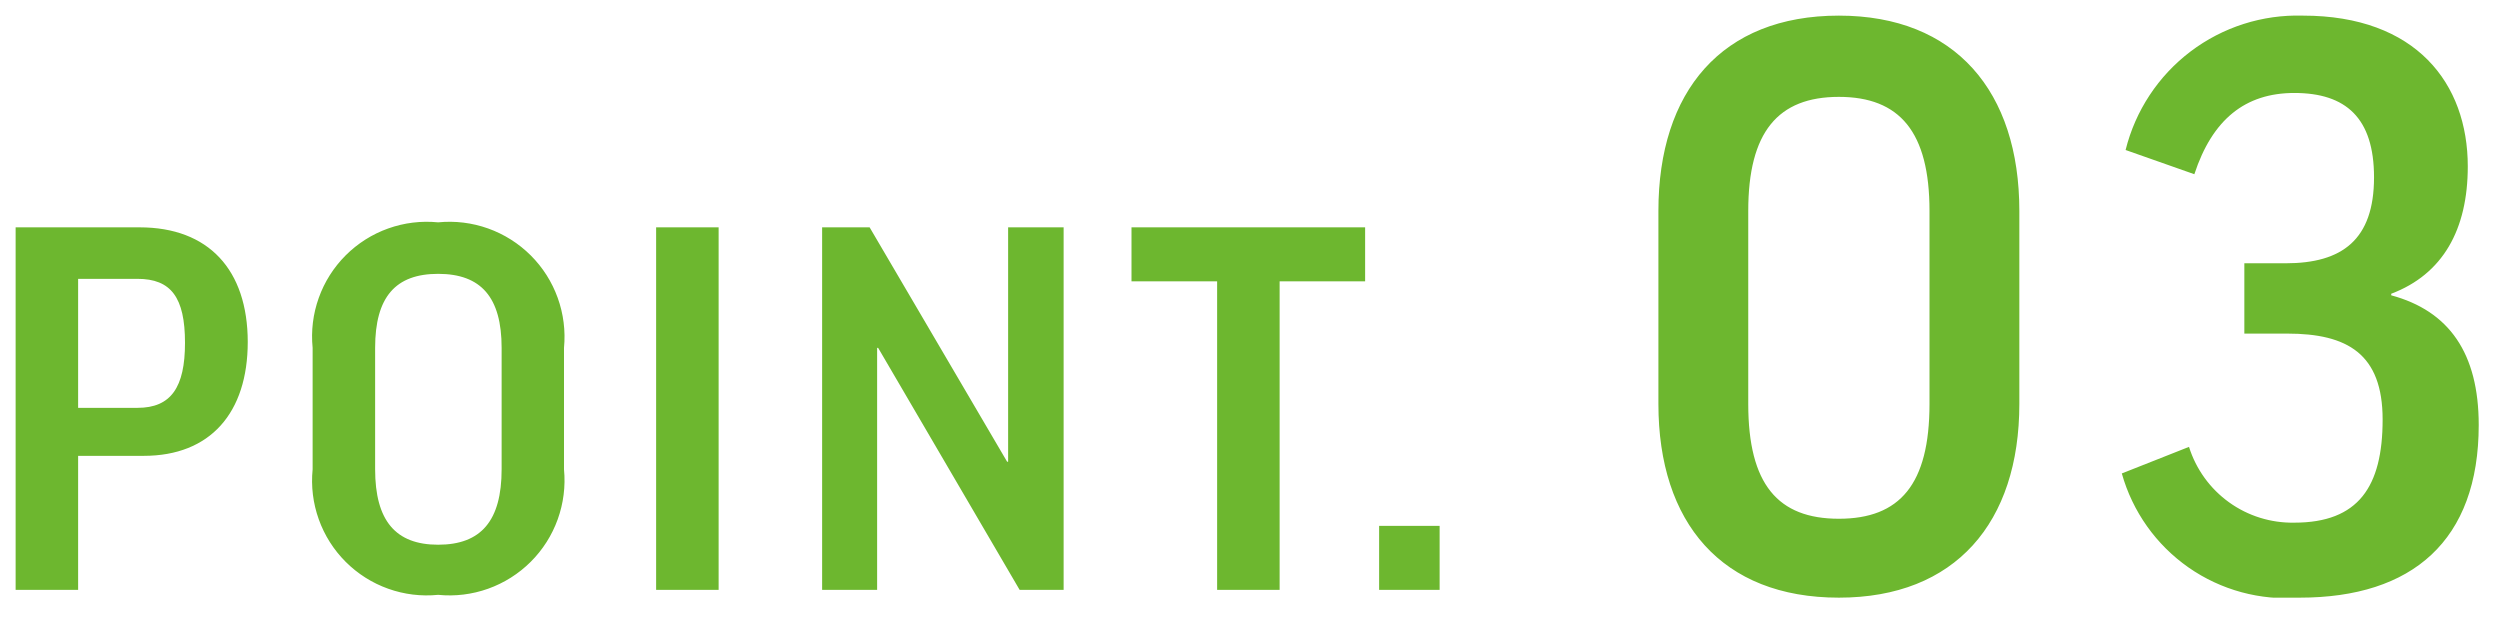<svg width="80" height="20" viewBox="0 0 80 20" fill="none" xmlns="http://www.w3.org/2000/svg">
<g clip-path="url(#clip0_5_22)">
<path d="M4.468 7.275H0.5V18.875H2.5V14.587H4.6C6.728 14.587 7.928 13.211 7.928 10.939C7.924 8.635 6.676 7.275 4.468 7.275ZM2.5 8.923H4.4C5.472 8.923 5.92 9.515 5.92 10.971C5.92 12.395 5.472 13.051 4.4 13.051H2.5V8.923ZM14.02 7.115C13.479 7.061 12.933 7.128 12.422 7.311C11.91 7.493 11.445 7.788 11.061 8.172C10.677 8.556 10.382 9.021 10.2 9.533C10.017 10.044 9.95 10.59 10.004 11.131V15.019C9.95 15.56 10.017 16.106 10.2 16.617C10.382 17.129 10.677 17.594 11.061 17.978C11.445 18.362 11.91 18.657 12.422 18.839C12.933 19.022 13.479 19.089 14.02 19.035C14.561 19.089 15.107 19.022 15.62 18.839C16.132 18.656 16.597 18.362 16.983 17.978C17.368 17.594 17.663 17.13 17.847 16.618C18.031 16.107 18.1 15.56 18.048 15.019V11.131C18.1 10.59 18.031 10.043 17.847 9.532C17.663 9.02 17.368 8.556 16.983 8.172C16.597 7.788 16.132 7.494 15.62 7.311C15.107 7.128 14.561 7.061 14.02 7.115ZM16.052 15.015C16.052 16.663 15.396 17.431 14.02 17.431C12.66 17.431 12.004 16.663 12.004 15.015V11.131C12.004 9.499 12.66 8.763 14.02 8.763C15.396 8.763 16.052 9.515 16.052 11.131V15.015ZM20.996 7.275V18.875H22.996V7.275H20.996ZM26.308 7.275V18.875H28.068V11.131H28.1L32.628 18.875H34.036V7.275H32.26V14.775H32.228L27.828 7.275H26.308ZM36.208 7.275V9.003H38.948V18.875H40.948V9.003H43.684V7.275H36.208ZM44.132 18.875H46.068V16.827H44.132V18.875ZM64.619 6.75C64.619 2.925 62.569 0.5 58.844 0.5C55.094 0.5 53.069 2.925 53.069 6.75V12.925C53.069 16.725 55.094 19.125 58.844 19.125C62.569 19.125 64.619 16.725 64.619 12.925V6.75ZM55.944 6.75C55.944 4.225 56.894 3.1 58.844 3.1C60.794 3.1 61.744 4.225 61.744 6.75V12.925C61.744 15.5 60.794 16.6 58.844 16.6C56.894 16.6 55.944 15.5 55.944 12.925V6.75ZM71.819 10.675H73.194C75.119 10.675 76.244 11.325 76.244 13.425C76.244 15.575 75.469 16.725 73.419 16.725C72.671 16.739 71.937 16.511 71.33 16.074C70.722 15.637 70.272 15.014 70.048 14.3L67.898 15.15C68.24 16.37 68.995 17.433 70.033 18.159C71.072 18.884 72.331 19.225 73.594 19.125C77.194 19.125 79.319 17.3 79.319 13.6C79.319 11.3 78.369 9.95 76.519 9.45V9.4C78.169 8.775 78.969 7.35 78.969 5.325C78.969 2.675 77.319 0.5 73.694 0.5C72.399 0.461 71.13 0.866 70.097 1.648C69.065 2.43 68.331 3.543 68.019 4.8L70.219 5.575C70.794 3.825 71.844 2.975 73.419 2.975C75.069 2.975 75.969 3.775 75.969 5.675C75.969 7.675 74.944 8.425 73.144 8.425H71.819V10.675Z" fill="#6DB72F"/>
</g>
<defs>
<clipPath id="clip0_5_22">
<rect width="78.819" height="18.625" fill="white" transform="translate(0.5 0.5)"/>
</clipPath>
</defs>
</svg>
